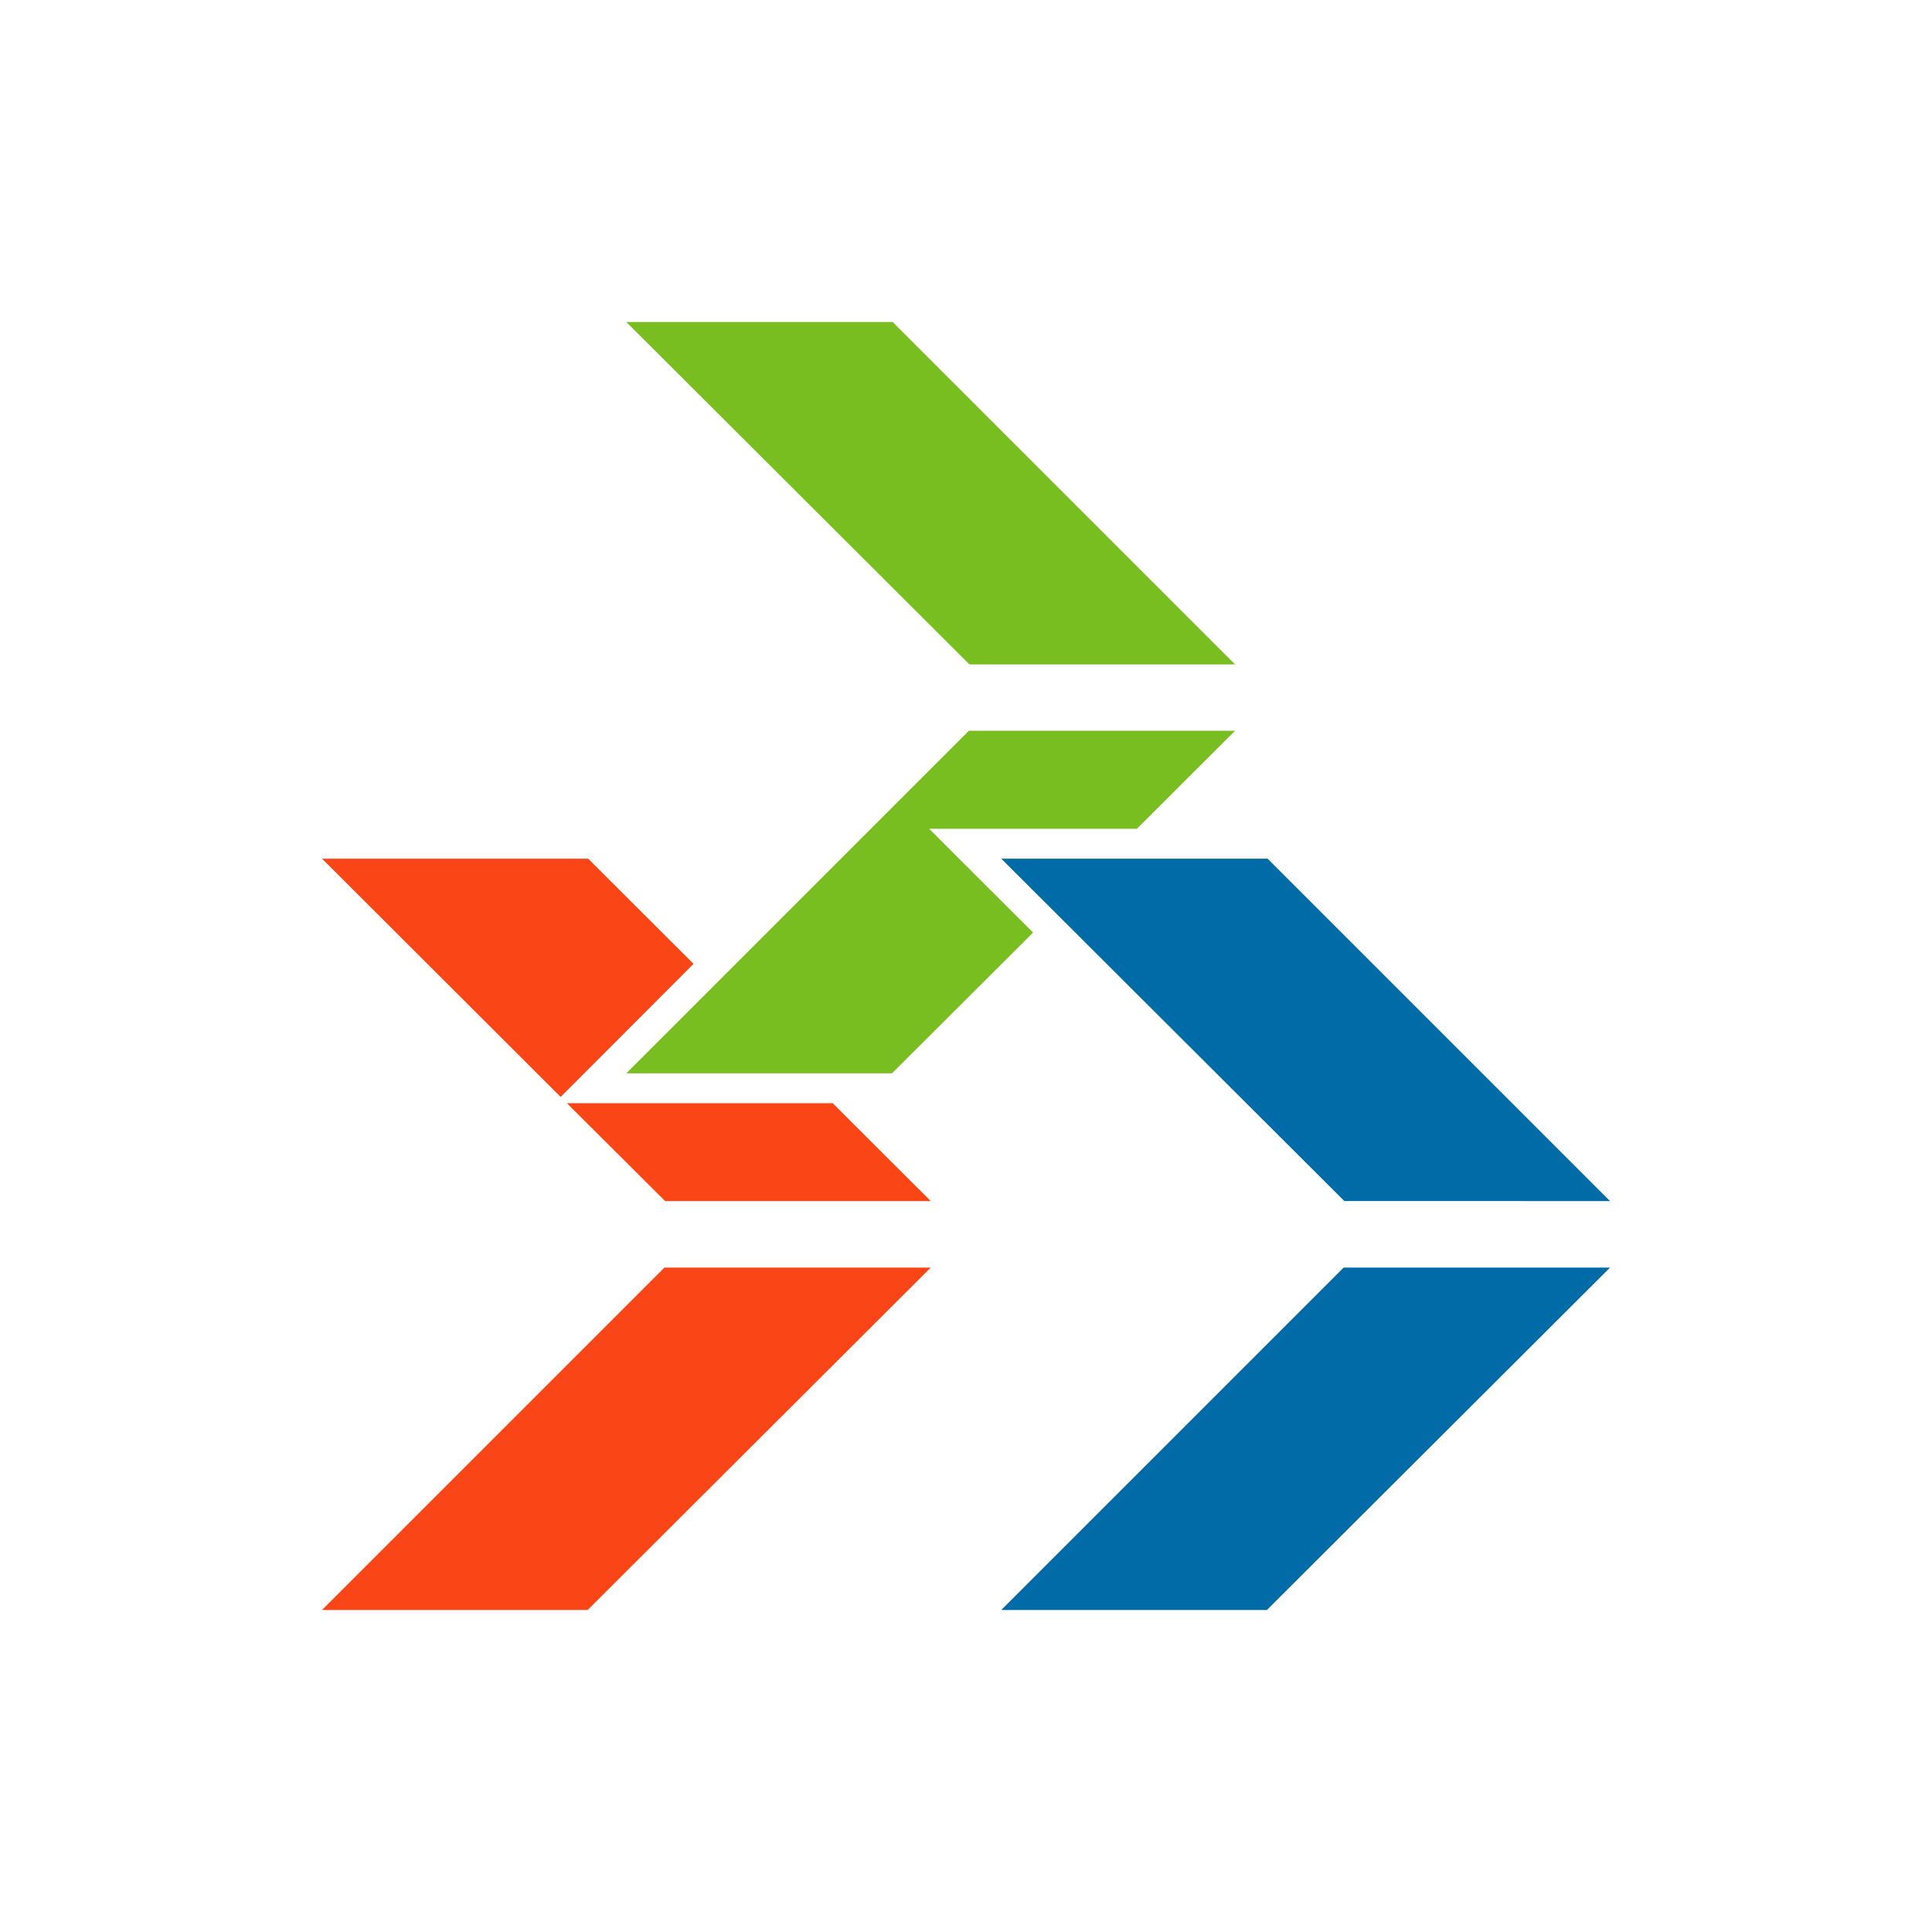 <svg xmlns="http://www.w3.org/2000/svg" data-name="Layer 1" viewBox="0 0 108 108"><path d="M37.18 67.14h14.85l-5.48-5.47H31.69l5.49 5.47zM32.88 48H18l13.34 13.32 7.43-7.44L32.88 48zM18 90h14.85l19.18-19.14H37.14L18 90z" fill="#fa4616"/><path d="M90 67.14L70.86 48H55.97l19.18 19.14H90zm-14.89 3.72L55.97 90h14.85L90 70.86H75.11z" fill="#006ba6"/><path d="M69.04 37.14L49.9 18H35.01l19.18 19.14h14.85zm-17.1 9.19h11.61l5.49-5.48H54.16L35.01 60h14.85l7.89-7.87-5.81-5.8z" fill="#78be20"/></svg>